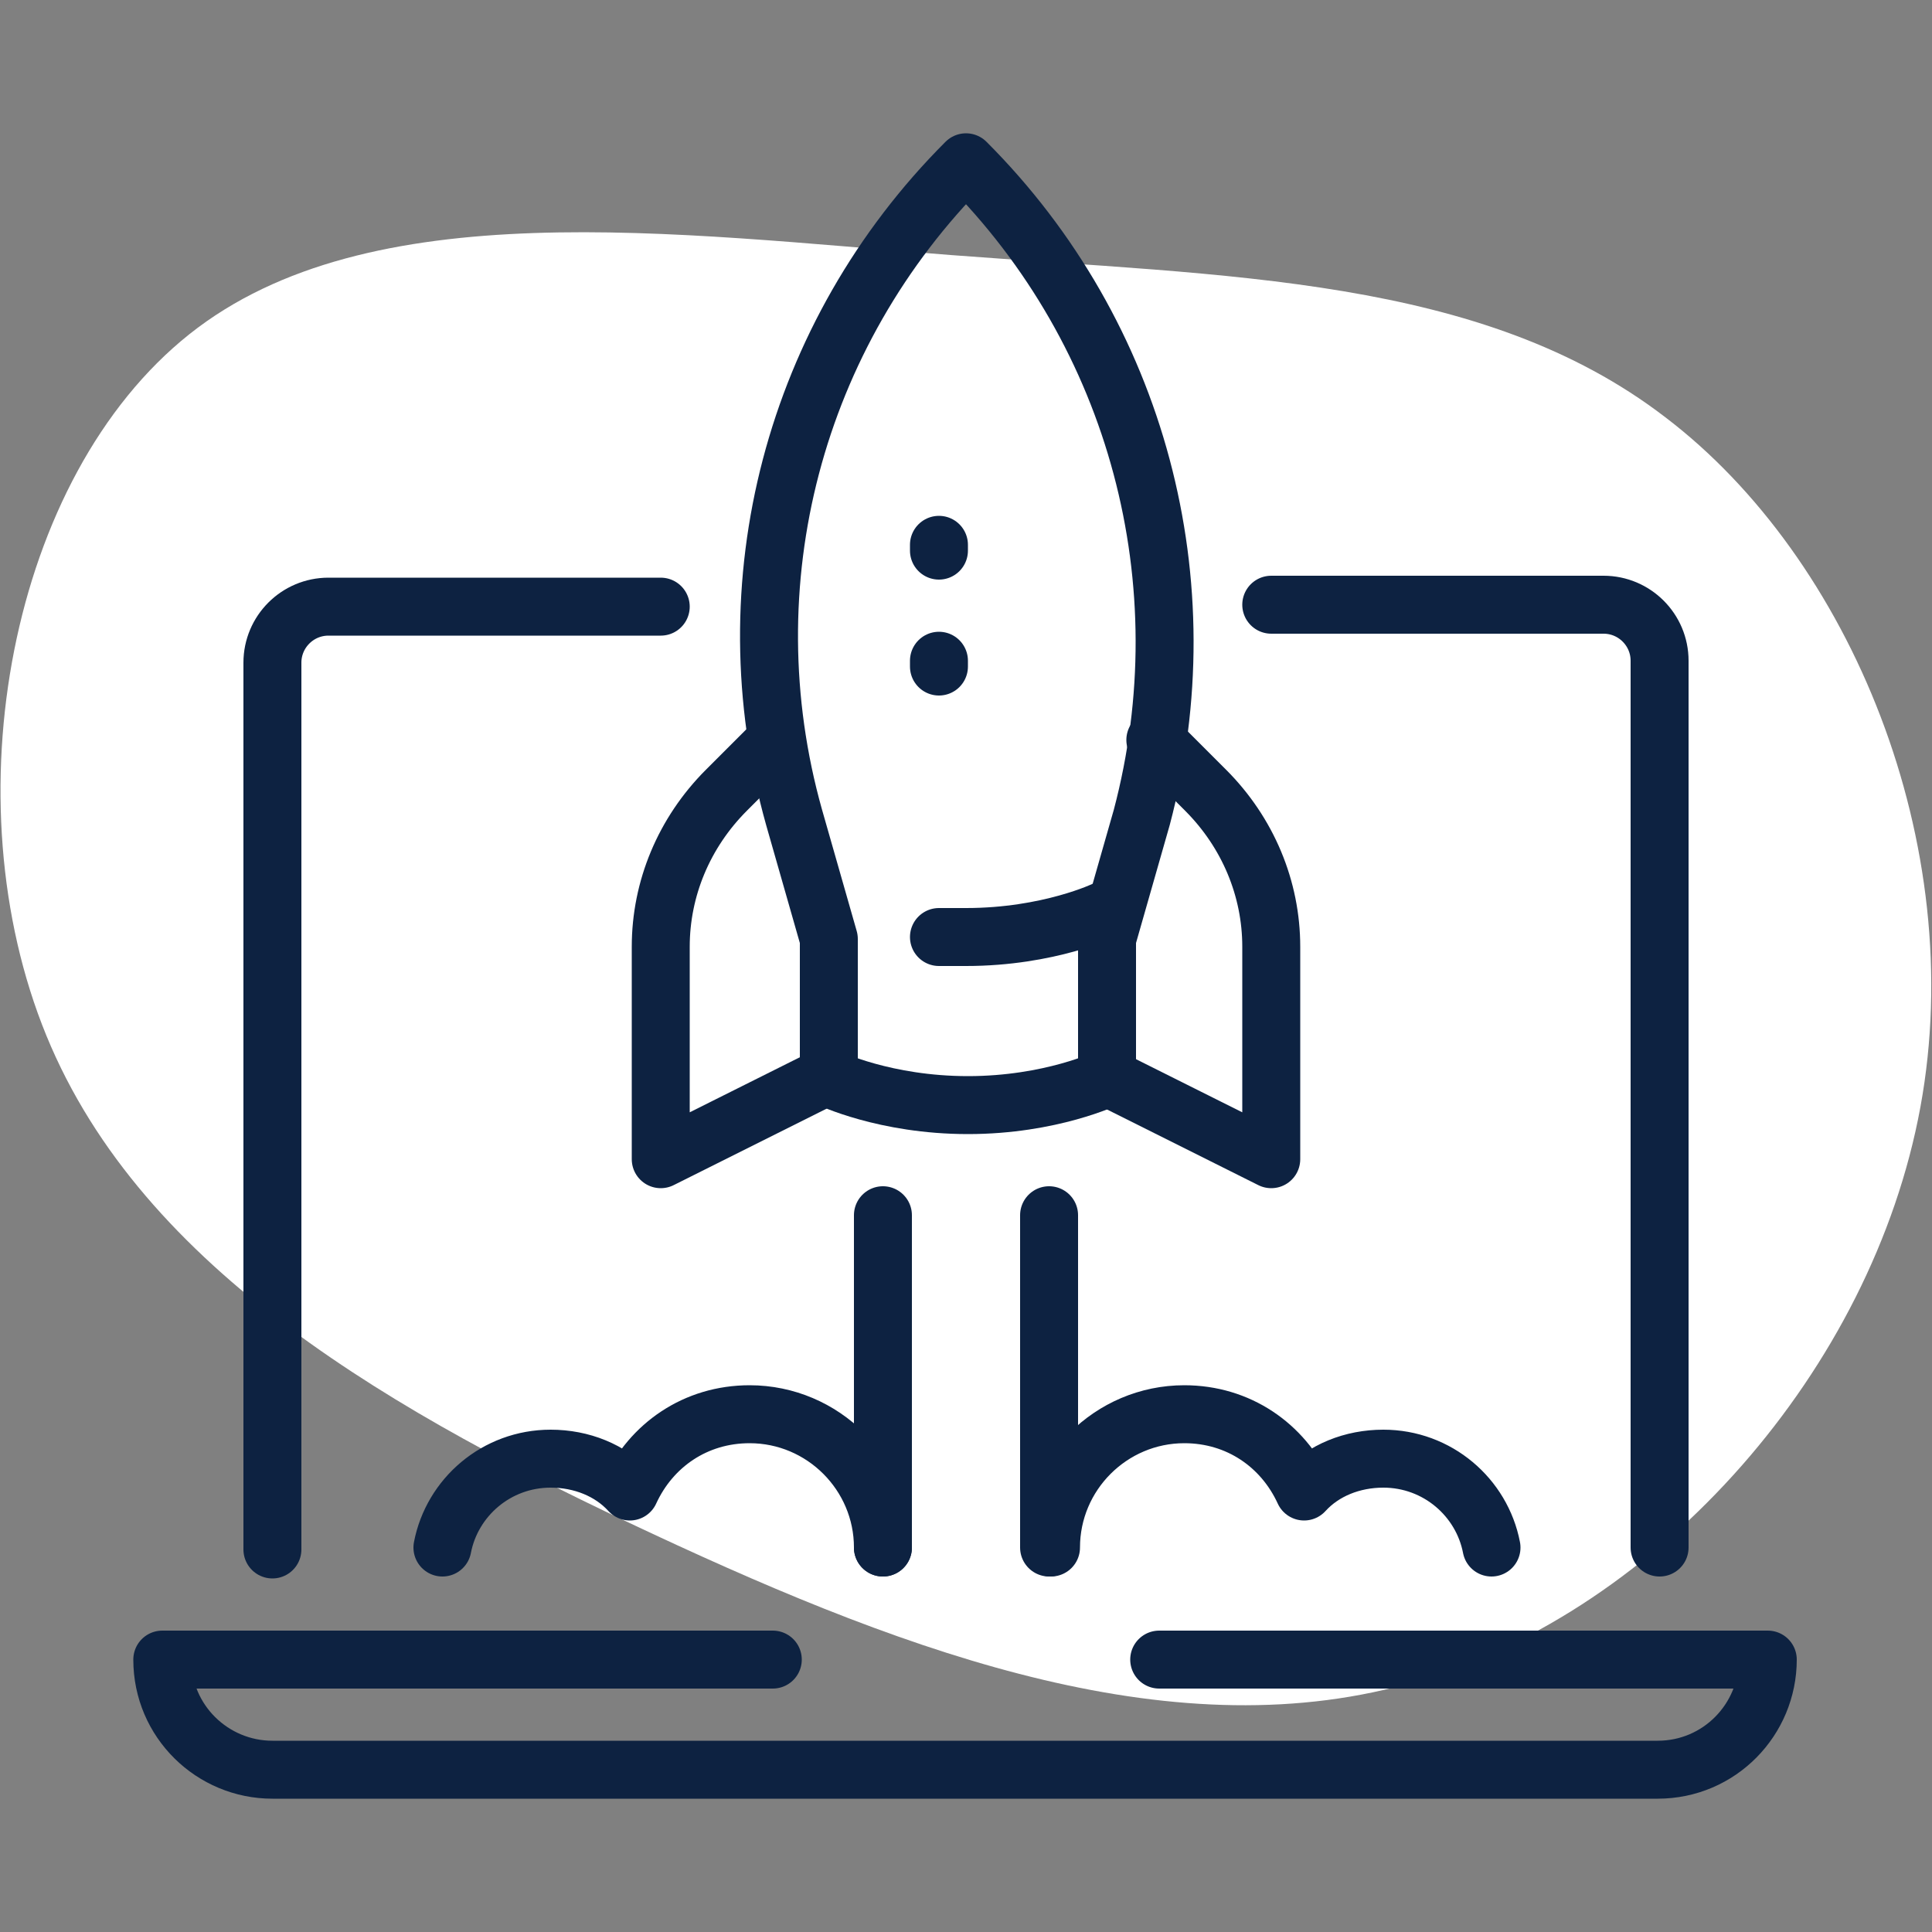 <svg xmlns="http://www.w3.org/2000/svg" xmlns:xlink="http://www.w3.org/1999/xlink" id="Layer_1" x="0px" y="0px" viewBox="0 0 100 100" style="enable-background:new 0 0 100 100;" xml:space="preserve"><rect x="0" y="0" width="100" height="100" fill="#808080" stroke="none"/><style type="text/css">	.package-three-icon-0{fill:#FFFFFF;}	.package-three-icon-1{fill:none;stroke:#0D2241;stroke-width:3;stroke-linecap:round;stroke-linejoin:round;}</style><path class="package-three-icon-0" d="M86.2,21.6c9.6,7.3,15.7,22.1,13.2,35.7c-2.5,13.6-13.5,26-26,29.7c-12.4,3.7-26.1-1.3-39.6-7.6 C20.5,73.2,7.4,65.8,2.4,53.6c-5-12.2-1.9-28.9,7.4-36.3s25.1-5.2,39.4-4.1C63.6,14.3,76.7,14.3,86.2,21.6z"></path><g id="launch_product_rocket_start_startup_laptop">	<g>		<line class="package-three-icon-1" x1="54.3" y1="62.9" x2="54.3" y2="80.1"></line>		<line class="package-three-icon-1" x1="45.7" y1="80.1" x2="45.7" y2="62.9"></line>		<path class="package-three-icon-1" d="M34.2,31.4H17c-1.6,0-2.9,1.3-2.9,2.9v45.9"></path>		<path class="package-three-icon-1" d="M85.9,80.1V34.2c0-1.6-1.3-2.9-2.9-2.9H65.8"></path>		<path class="package-three-icon-1" d="M40,85.9H8.4c0,3.2,2.6,5.7,5.7,5.7h71.7c3.2,0,5.7-2.6,5.7-5.7H60"></path>		<path class="package-three-icon-1" d="M40.2,38.3l-2.6,2.6c-2.2,2.2-3.4,5.1-3.4,8.1v11l8.6-4.3"></path>		<path class="package-three-icon-1" d="M59.8,38.3l2.6,2.6c2.2,2.2,3.4,5.1,3.4,8.1v11l-8.6-4.3"></path>		<path class="package-three-icon-1" d="M50,8.4c-8.9,8.9-12.3,21.8-8.9,33.9l1.8,6.3v7.2c0,0,2.9,1.4,7.2,1.4s7.2-1.4,7.2-1.4v-7.2l1.8-6.3   C62.3,30.2,58.9,17.3,50,8.4z"></path>		<path class="package-three-icon-1" d="M48.6,48.5c0.5,0,0.9,0,1.4,0c4.3,0,7.2-1.4,7.2-1.4"></path>		<line class="package-three-icon-1" x1="48.6" y1="34.5" x2="48.6" y2="34.2"></line>		<line class="package-three-icon-1" x1="48.6" y1="28.5" x2="48.6" y2="28.2"></line>		<path class="package-three-icon-1" d="M54.4,80.1c0-3.8,3.1-6.9,6.9-6.9c2.8,0,5.1,1.6,6.2,4c1-1.1,2.5-1.7,4.1-1.7c2.8,0,5.1,2,5.6,4.6"></path>		<path class="package-three-icon-1" d="M45.7,80.1c0-3.8-3.1-6.9-6.9-6.9c-2.8,0-5.1,1.6-6.2,4c-1-1.1-2.5-1.7-4.1-1.7c-2.8,0-5.1,2-5.6,4.6"></path>	</g></g></svg>